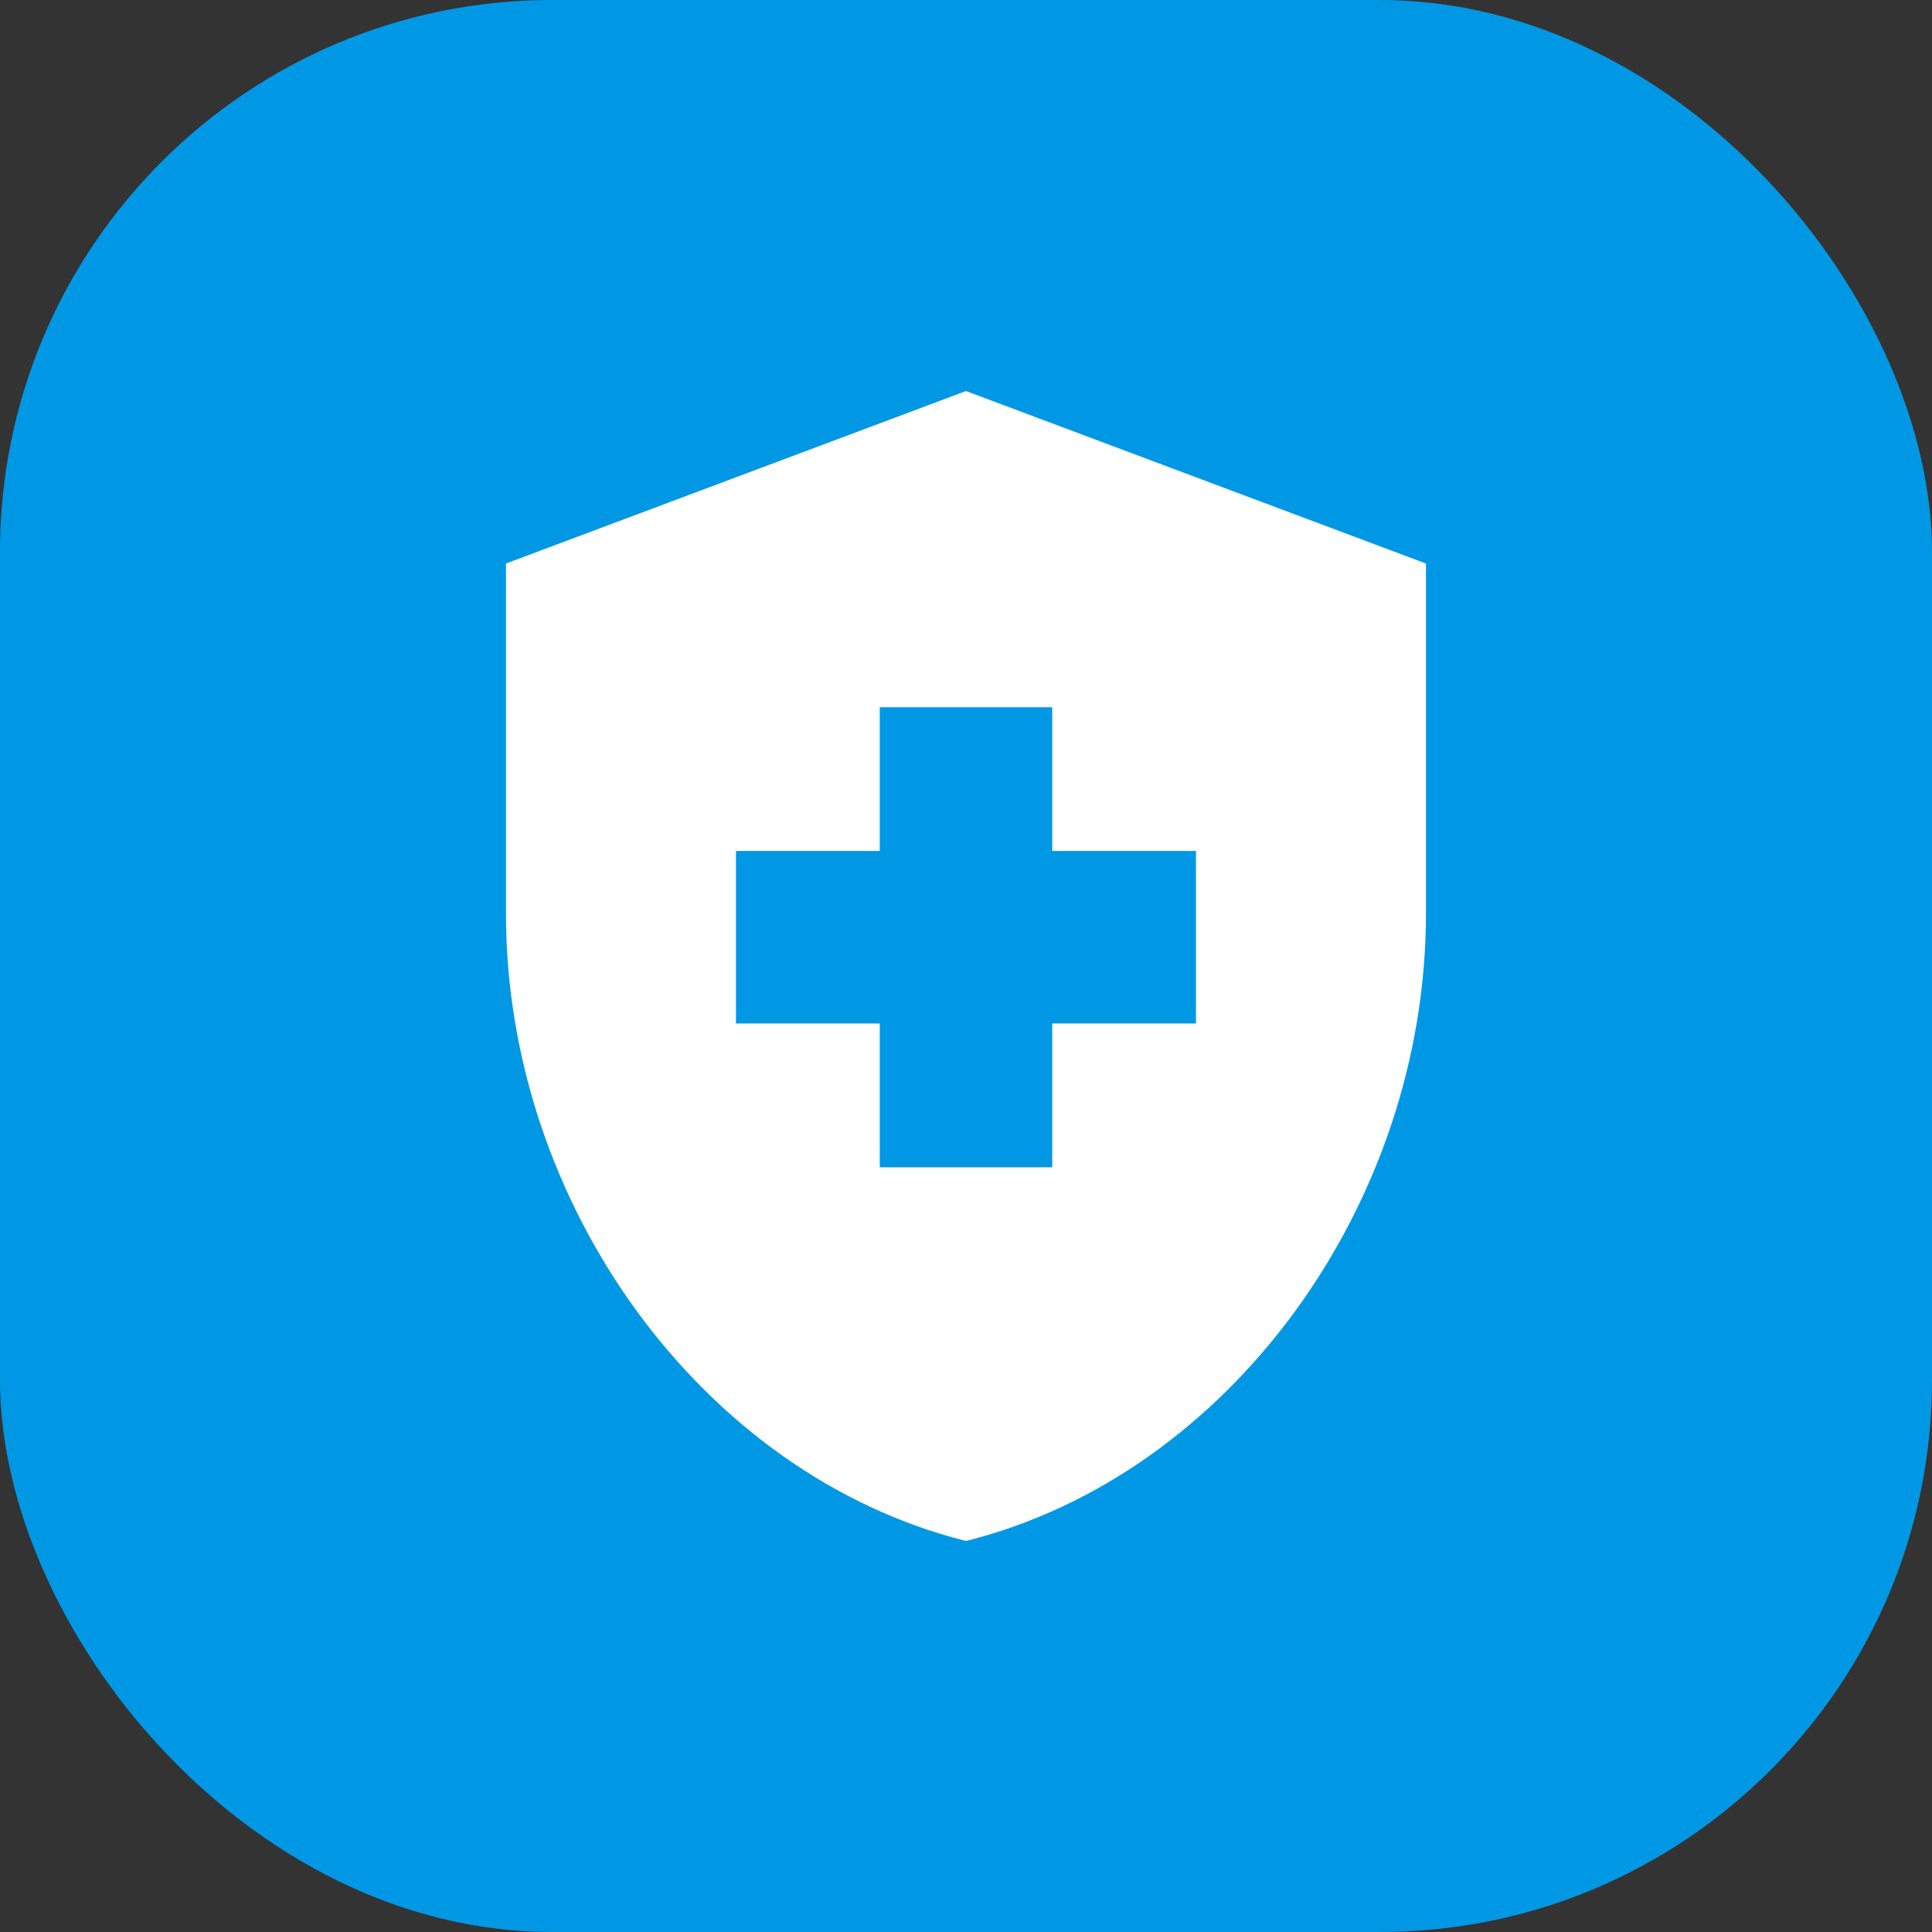 <svg width="28" height="28" viewBox="0 0 28 28" fill="none" xmlns="http://www.w3.org/2000/svg">
<rect x="0" y="0" width="28" height="28" fill="#333333" stroke="none"/>
<rect width="28" height="28" rx="8" fill="#0098E5"/>
<path d="M12.75 14.833H10.666V12.333H12.75V10.25H15.25V12.333H17.333V14.833H15.25V16.917H12.75V14.833ZM14 5.667L7.333 8.167V13.242C7.333 17.45 10.175 21.375 14 22.333C17.825 21.375 20.666 17.45 20.666 13.242V8.167L14 5.667Z" fill="white"/>
</svg>
